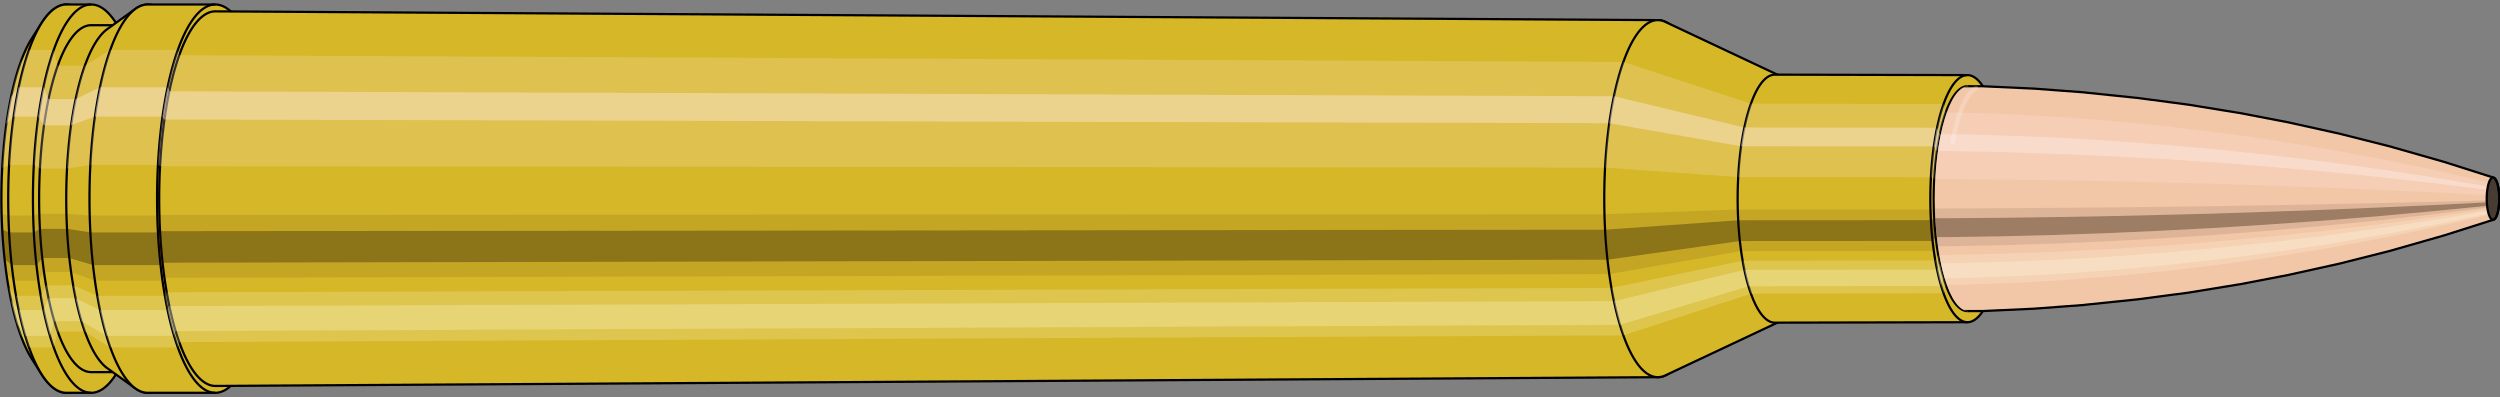 <svg viewBox="-0.486 -1.767 22.237 3.534" xmlns="http://www.w3.org/2000/svg" xmlns:xlink="http://www.w3.org/1999/xlink"><rect x="-0.486" y="-1.767" width="22.237" height="3.534" fill="#808080" stroke="none"/><defs><clipPath id="clip"><ellipse style="fill:white;stroke:none" cx="17.023"  cy="0"  rx="0.3"  ry="1"/><rect style="fill:white;" x="17.023"  y="-2"  width="100"  height="4"/></clipPath></defs><g id="calibersvg"><path style="fill:#d6b728;stroke:black;stroke-width:0.02;" d=" M -0.203 -1.425
 A 0.473 1.577 0 0 0 -0.203 1.425

 L -0.117 1.56
 A 0.518 1.727 0 1 0 -0.117 -1.56
 L -0.203 -1.425
 Z"/>
<path style="fill:#ffefef;opacity:0.2;" d=" M -0.304 -1.208
 A 0.473 1.577 0 0 0 -0.466 -0.274

 L -0.405 -0.3
 A 0.518 1.727 0 0 1 -0.228 -1.323

 L -0.304 -1.208
 Z "/>
<path style="fill:#ffefef;opacity:0.4;" d=" M -0.388 -0.905
 A 0.473 1.577 0 0 0 -0.429 -0.667

 L -0.365 -0.73
 A 0.518 1.727 0 0 1 -0.32 -0.991

 L -0.388 -0.905
 Z "/>
<path style="fill:#201000;opacity:0.1;" d=" M -0.471 0.138
 A 0.473 1.577 0 0 0 -0.466 0.274

 L -0.405 0.3
 A 0.518 1.727 0 0 1 -0.411 0.15

 L -0.471 0.138
 Z "/>
<path style="fill:#201000;opacity:0.4;" d=" M -0.466 0.274
 A 0.473 1.577 0 0 0 -0.445 0.539

 L -0.382 0.591
 A 0.518 1.727 0 0 1 -0.405 0.3

 L -0.466 0.274
 Z "/>
<path style="fill:#201000;opacity:0.1;" d=" M -0.445 0.539
 A 0.473 1.577 0 0 0 -0.429 0.667

 L -0.365 0.73
 A 0.518 1.727 0 0 1 -0.382 0.591

 L -0.445 0.539
 Z "/>
<path style="fill:#ffffe8;opacity:0.2;" d=" M -0.41 0.789
 A 0.473 1.577 0 0 0 -0.388 0.905

 L -0.32 0.991
 A 0.518 1.727 0 0 1 -0.344 0.864

 L -0.41 0.789
 Z "/>
<path style="fill:#ffffe8;opacity:0.4;" d=" M -0.388 0.905
 A 0.473 1.577 0 0 0 -0.335 1.115

 L -0.262 1.221
 A 0.518 1.727 0 0 1 -0.32 0.991

 L -0.388 0.905
 Z "/>
<path style="fill:#ffffe8;opacity:0.2;" d=" M -0.335 1.115
 A 0.473 1.577 0 0 0 -0.304 1.208

 L -0.228 1.323
 A 0.518 1.727 0 0 1 -0.262 1.221

 L -0.335 1.115
 Z "/>
<path style="fill:#d6b728;stroke:black;stroke-width:0.02;" d=" M 0.105 -1.727
 A 0.518 1.727 0 0 0 0.105 1.727

 L 0.325 1.727
 A 0.518 1.727 0 0 0 0.325 -1.727
 L 0.105 -1.727
 Z "/>
<path style="fill:#ffefef;opacity:0.2;" d=" M -0.228 -1.323
 A 0.518 1.727 0 0 0 -0.405 -0.3

 L -0.185 -0.3
 A 0.518 1.727 0 0 1 -0.008 -1.323

 L -0.228 -1.323
 Z "/>
<path style="fill:#ffefef;opacity:0.4;" d=" M -0.32 -0.991
 A 0.518 1.727 0 0 0 -0.365 -0.73

 L -0.145 -0.73
 A 0.518 1.727 0 0 1 -0.1 -0.991

 L -0.32 -0.991
 Z "/>
<path style="fill:#201000;opacity:0.1;" d=" M -0.411 0.15
 A 0.518 1.727 0 0 0 -0.405 0.3

 L -0.185 0.3
 A 0.518 1.727 0 0 1 -0.191 0.15

 L -0.411 0.15
 Z "/>
<path style="fill:#201000;opacity:0.4;" d=" M -0.405 0.3
 A 0.518 1.727 0 0 0 -0.382 0.591

 L -0.162 0.591
 A 0.518 1.727 0 0 1 -0.185 0.3

 L -0.405 0.3
 Z "/>
<path style="fill:#201000;opacity:0.1;" d=" M -0.382 0.591
 A 0.518 1.727 0 0 0 -0.365 0.73

 L -0.145 0.73
 A 0.518 1.727 0 0 1 -0.162 0.591

 L -0.382 0.591
 Z "/>
<path style="fill:#ffffe8;opacity:0.2;" d=" M -0.344 0.864
 A 0.518 1.727 0 0 0 -0.32 0.991

 L -0.1 0.991
 A 0.518 1.727 0 0 1 -0.124 0.864

 L -0.344 0.864
 Z "/>
<path style="fill:#ffffe8;opacity:0.4;" d=" M -0.32 0.991
 A 0.518 1.727 0 0 0 -0.262 1.221

 L -0.042 1.221
 A 0.518 1.727 0 0 1 -0.1 0.991

 L -0.32 0.991
 Z "/>
<path style="fill:#ffffe8;opacity:0.2;" d=" M -0.262 1.221
 A 0.518 1.727 0 0 0 -0.228 1.323

 L -0.008 1.323
 A 0.518 1.727 0 0 1 -0.042 1.221

 L -0.262 1.221
 Z "/>
<path style="fill:#d6b728;stroke:black;stroke-width:0.02;" d=" M 0.325 -1.543
 A 0.463 1.543 0 0 0 0.325 1.543

 L 0.565 1.543
 A 0.463 1.543 0 0 0 0.565 -1.543
 L 0.325 -1.543
 Z "/>
<path style="fill:none;stroke:black;stroke-width:0.02;" d=" M 0.325 -1.727
 A 0.518 1.727 0 0 0 0.325 1.727
"/>
<path style="fill:#ffefef;opacity:0.2;" d=" M -0.008 -1.323
 A 0.518 1.727 0 0 0 -0.185 -0.3

 L -0.131 -0.268
 L 0.109 -0.268
 A 0.463 1.543 0 0 1 0.268 -1.182

 L 0.027 -1.182
 L -0.008 -1.323
 Z "/>
<path style="fill:#ffefef;opacity:0.4;" d=" M -0.1 -0.991
 A 0.518 1.727 0 0 0 -0.145 -0.73

 L -0.095 -0.652
 L 0.145 -0.652
 A 0.463 1.543 0 0 1 0.186 -0.885

 L -0.054 -0.885
 L -0.1 -0.991
 Z "/>
<path style="fill:#201000;opacity:0.1;" d=" M -0.191 0.15
 A 0.518 1.727 0 0 0 -0.185 0.3

 L -0.131 0.268
 L 0.109 0.268
 A 0.463 1.543 0 0 1 0.104 0.135

 L -0.136 0.135
 L -0.191 0.15
 Z "/>
<path style="fill:#201000;opacity:0.4;" d=" M -0.185 0.3
 A 0.518 1.727 0 0 0 -0.162 0.591

 L -0.11 0.528
 L 0.13 0.528
 A 0.463 1.543 0 0 1 0.109 0.268

 L -0.131 0.268
 L -0.185 0.3
 Z "/>
<path style="fill:#201000;opacity:0.1;" d=" M -0.162 0.591
 A 0.518 1.727 0 0 0 -0.145 0.73

 L -0.095 0.652
 L 0.145 0.652
 A 0.463 1.543 0 0 1 0.13 0.528

 L -0.11 0.528
 L -0.162 0.591
 Z "/>
<path style="fill:#ffffe8;opacity:0.2;" d=" M -0.124 0.864
 A 0.518 1.727 0 0 0 -0.1 0.991

 L -0.054 0.885
 L 0.186 0.885
 A 0.463 1.543 0 0 1 0.164 0.771

 L -0.076 0.771
 L -0.124 0.864
 Z "/>
<path style="fill:#ffffe8;opacity:0.4;" d=" M -0.1 0.991
 A 0.518 1.727 0 0 0 -0.042 1.221

 L -0.003 1.091
 L 0.238 1.091
 A 0.463 1.543 0 0 1 0.186 0.885

 L -0.054 0.885
 L -0.1 0.991
 Z "/>
<path style="fill:#ffffe8;opacity:0.2;" d=" M -0.042 1.221
 A 0.518 1.727 0 0 0 -0.008 1.323

 L 0.027 1.182
 L 0.268 1.182
 A 0.463 1.543 0 0 1 0.238 1.091

 L -0.003 1.091
 L -0.042 1.221
 Z "/>
<path style="fill:#d6b728;stroke:black;stroke-width:0.02;" d=" M 0.468 -1.508
 A 0.463 1.543 0 0 0 0.468 1.508

 L 0.719 1.688
 A 0.518 1.727 0 1 0 0.719 -1.688
 L 0.468 -1.508
 Z "/>
<path style="fill:#ffefef;opacity:0.2;" d=" M 0.268 -1.182
 A 0.463 1.543 0 0 0 0.109 -0.268

 L 0.318 -0.3
 A 0.518 1.727 0 0 1 0.495 -1.323

 L 0.268 -1.182
 Z "/>
<path style="fill:#ffefef;opacity:0.4;" d=" M 0.186 -0.885
 A 0.463 1.543 0 0 0 0.145 -0.652

 L 0.358 -0.73
 A 0.518 1.727 0 0 1 0.404 -0.991

 L 0.186 -0.885
 Z "/>
<path style="fill:#201000;opacity:0.1;" d=" M 0.104 0.135
 A 0.463 1.543 0 0 0 0.109 0.268

 L 0.318 0.3
 A 0.518 1.727 0 0 1 0.312 0.15

 L 0.104 0.135
 Z "/>
<path style="fill:#201000;opacity:0.4;" d=" M 0.109 0.268
 A 0.463 1.543 0 0 0 0.13 0.528

 L 0.341 0.591
 A 0.518 1.727 0 0 1 0.318 0.3

 L 0.109 0.268
 Z "/>
<path style="fill:#201000;opacity:0.1;" d=" M 0.13 0.528
 A 0.463 1.543 0 0 0 0.145 0.652

 L 0.358 0.73
 A 0.518 1.727 0 0 1 0.341 0.591

 L 0.13 0.528
 Z "/>
<path style="fill:#ffffe8;opacity:0.2;" d=" M 0.164 0.771
 A 0.463 1.543 0 0 0 0.186 0.885

 L 0.404 0.991
 A 0.518 1.727 0 0 1 0.379 0.864

 L 0.164 0.771
 Z "/>
<path style="fill:#ffffe8;opacity:0.4;" d=" M 0.186 0.885
 A 0.463 1.543 0 0 0 0.238 1.091

 L 0.462 1.221
 A 0.518 1.727 0 0 1 0.404 0.991

 L 0.186 0.885
 Z "/>
<path style="fill:#ffffe8;opacity:0.2;" d=" M 0.238 1.091
 A 0.463 1.543 0 0 0 0.268 1.182

 L 0.495 1.323
 A 0.518 1.727 0 0 1 0.462 1.221

 L 0.238 1.091
 Z "/>
<path style="fill:#d6b728;stroke:black;stroke-width:0.02;" d=" M 0.828 -1.727
 A 0.518 1.727 0 0 0 0.828 1.727

 L 1.429 1.727
 A 0.518 1.727 0 0 0 1.429 -1.727
 L 0.828 -1.727
 Z "/>
<path style="fill:#ffefef;opacity:0.2;" d=" M 0.495 -1.323
 A 0.518 1.727 0 0 0 0.318 -0.3

 L 0.919 -0.3
 A 0.518 1.727 0 0 1 1.096 -1.323

 L 0.495 -1.323
 Z "/>
<path style="fill:#ffefef;opacity:0.4;" d=" M 0.404 -0.991
 A 0.518 1.727 0 0 0 0.358 -0.73

 L 0.96 -0.73
 A 0.518 1.727 0 0 1 1.005 -0.991

 L 0.404 -0.991
 Z "/>
<path style="fill:#201000;opacity:0.1;" d=" M 0.312 0.15
 A 0.518 1.727 0 0 0 0.318 0.3

 L 0.919 0.3
 A 0.518 1.727 0 0 1 0.913 0.15

 L 0.312 0.15
 Z "/>
<path style="fill:#201000;opacity:0.4;" d=" M 0.318 0.3
 A 0.518 1.727 0 0 0 0.341 0.591

 L 0.942 0.591
 A 0.518 1.727 0 0 1 0.919 0.3

 L 0.318 0.3
 Z "/>
<path style="fill:#201000;opacity:0.1;" d=" M 0.341 0.591
 A 0.518 1.727 0 0 0 0.358 0.73

 L 0.96 0.73
 A 0.518 1.727 0 0 1 0.942 0.591

 L 0.341 0.591
 Z "/>
<path style="fill:#ffffe8;opacity:0.2;" d=" M 0.379 0.864
 A 0.518 1.727 0 0 0 0.404 0.991

 L 1.005 0.991
 A 0.518 1.727 0 0 1 0.98 0.864

 L 0.379 0.864
 Z "/>
<path style="fill:#ffffe8;opacity:0.4;" d=" M 0.404 0.991
 A 0.518 1.727 0 0 0 0.462 1.221

 L 1.063 1.221
 A 0.518 1.727 0 0 1 1.005 0.991

 L 0.404 0.991
 Z "/>
<path style="fill:#ffffe8;opacity:0.2;" d=" M 0.462 1.221
 A 0.518 1.727 0 0 0 0.495 1.323

 L 1.096 1.323
 A 0.518 1.727 0 0 1 1.063 1.221

 L 0.462 1.221
 Z "/>
<path style="fill:#d6b728;stroke:black;stroke-width:0.02;" d=" M 1.43 -1.666
 A 0.5 1.666 0 1 0 1.43 1.666

 L 14.261 1.588
 A 0.476 1.588 0 0 0 14.261 -1.588
 L 1.43 -1.666
 Z "/>
<path style="fill:none;stroke:black;stroke-width:0.02;" d=" M 1.429 -1.727
 A 0.518 1.727 0 0 0 1.429 1.727
"/>
<path style="fill:#ffefef;opacity:0.2;" d=" M 1.096 -1.323
 A 0.518 1.727 0 0 0 0.919 -0.3

 L 0.937 -0.289
 L 13.791 -0.276
 A 0.476 1.588 0 0 1 13.954 -1.216

 L 1.108 -1.276
 L 1.096 -1.323
 Z "/>
<path style="fill:#ffefef;opacity:0.4;" d=" M 1.005 -0.991
 A 0.518 1.727 0 0 0 0.96 -0.73

 L 0.976 -0.704
 L 13.829 -0.671
 A 0.476 1.588 0 0 1 13.87 -0.911

 L 1.02 -0.955
 L 1.005 -0.991
 Z "/>
<path style="fill:#201000;opacity:0.1;" d=" M 0.913 0.15
 A 0.518 1.727 0 0 0 0.919 0.3

 L 0.937 0.289
 L 13.791 0.276
 A 0.476 1.588 0 0 1 13.786 0.138

 L 0.931 0.145
 L 0.913 0.15
 Z "/>
<path style="fill:#201000;opacity:0.4;" d=" M 0.919 0.3
 A 0.518 1.727 0 0 0 0.942 0.591

 L 0.96 0.57
 L 13.813 0.543
 A 0.476 1.588 0 0 1 13.791 0.276

 L 0.937 0.289
 L 0.919 0.3
 Z "/>
<path style="fill:#201000;opacity:0.1;" d=" M 0.942 0.591
 A 0.518 1.727 0 0 0 0.96 0.73

 L 0.976 0.704
 L 13.829 0.671
 A 0.476 1.588 0 0 1 13.813 0.543

 L 0.96 0.57
 L 0.942 0.591
 Z "/>
<path style="fill:#ffffe8;opacity:0.2;" d=" M 0.98 0.864
 A 0.518 1.727 0 0 0 1.005 0.991

 L 1.02 0.955
 L 13.87 0.911
 A 0.476 1.588 0 0 1 13.848 0.794

 L 0.996 0.833
 L 0.98 0.864
 Z "/>
<path style="fill:#ffffe8;opacity:0.4;" d=" M 1.005 0.991
 A 0.518 1.727 0 0 0 1.063 1.221

 L 1.076 1.178
 L 13.923 1.123
 A 0.476 1.588 0 0 1 13.87 0.911

 L 1.02 0.955
 L 1.005 0.991
 Z "/>
<path style="fill:#ffffe8;opacity:0.2;" d=" M 1.063 1.221
 A 0.518 1.727 0 0 0 1.096 1.323

 L 1.108 1.276
 L 13.954 1.216
 A 0.476 1.588 0 0 1 13.923 1.123

 L 1.076 1.178
 L 1.063 1.221
 Z "/>
<path style="fill:#d6b728;stroke:black;stroke-width:0.02;" d=" M 14.327 -1.572
 A 0.476 1.588 0 1 0 14.327 1.572

 L 15.347 1.092
 A 0.331 1.103 0 0 0 15.347 -1.092
 L 14.327 -1.572
 Z "/>
<path style="fill:#ffefef;opacity:0.2;" d=" M 13.954 -1.216
 A 0.476 1.588 0 0 0 13.791 -0.276

 L 14.975 -0.192
 A 0.331 1.103 0 0 1 15.088 -0.845

 L 13.954 -1.216
 Z "/>
<path style="fill:#ffefef;opacity:0.4;" d=" M 13.87 -0.911
 A 0.476 1.588 0 0 0 13.829 -0.671

 L 15.001 -0.466
 A 0.331 1.103 0 0 1 15.03 -0.633

 L 13.87 -0.911
 Z "/>
<path style="fill:#201000;opacity:0.1;" d=" M 13.786 0.138
 A 0.476 1.588 0 0 0 13.791 0.276

 L 14.975 0.192
 A 0.331 1.103 0 0 1 14.971 0.096

 L 13.786 0.138
 Z "/>
<path style="fill:#201000;opacity:0.4;" d=" M 13.791 0.276
 A 0.476 1.588 0 0 0 13.813 0.543

 L 14.99 0.377
 A 0.331 1.103 0 0 1 14.975 0.192

 L 13.791 0.276
 Z "/>
<path style="fill:#201000;opacity:0.1;" d=" M 13.813 0.543
 A 0.476 1.588 0 0 0 13.829 0.671

 L 15.001 0.466
 A 0.331 1.103 0 0 1 14.99 0.377

 L 13.813 0.543
 Z "/>
<path style="fill:#ffffe8;opacity:0.2;" d=" M 13.848 0.794
 A 0.476 1.588 0 0 0 13.87 0.911

 L 15.03 0.633
 A 0.331 1.103 0 0 1 15.014 0.552

 L 13.848 0.794
 Z "/>
<path style="fill:#ffffe8;opacity:0.4;" d=" M 13.87 0.911
 A 0.476 1.588 0 0 0 13.923 1.123

 L 15.067 0.78
 A 0.331 1.103 0 0 1 15.03 0.633

 L 13.87 0.911
 Z "/>
<path style="fill:#ffffe8;opacity:0.2;" d=" M 13.923 1.123
 A 0.476 1.588 0 0 0 13.954 1.216

 L 15.088 0.845
 A 0.331 1.103 0 0 1 15.067 0.78

 L 13.923 1.123
 Z "/>
<path style="fill:#d6b728;stroke:black;stroke-width:0.02;" d=" M 15.301 -1.103
 A 0.331 1.103 0 1 0 15.301 1.103

 L 17.014 1.099
 A 0.33 1.099 0 0 0 17.014 -1.099
 L 15.301 -1.103
 Z "/>
<path style="fill:#ffefef;opacity:0.2;" d=" M 15.088 -0.845
 A 0.331 1.103 0 0 0 14.975 -0.192

 L 16.689 -0.191
 A 0.33 1.099 0 0 1 16.802 -0.842

 L 15.088 -0.845
 Z "/>
<path style="fill:#ffefef;opacity:0.4;" d=" M 15.03 -0.633
 A 0.331 1.103 0 0 0 15.001 -0.466

 L 16.715 -0.465
 A 0.33 1.099 0 0 1 16.743 -0.631

 L 15.03 -0.633
 Z "/>
<path style="fill:#201000;opacity:0.1;" d=" M 14.971 0.096
 A 0.331 1.103 0 0 0 14.975 0.192

 L 16.689 0.191
 A 0.33 1.099 0 0 1 16.685 0.096

 L 14.971 0.096
 Z "/>
<path style="fill:#201000;opacity:0.4;" d=" M 14.975 0.192
 A 0.331 1.103 0 0 0 14.99 0.377

 L 16.704 0.376
 A 0.33 1.099 0 0 1 16.689 0.191

 L 14.975 0.192
 Z "/>
<path style="fill:#201000;opacity:0.1;" d=" M 14.99 0.377
 A 0.331 1.103 0 0 0 15.001 0.466

 L 16.715 0.465
 A 0.33 1.099 0 0 1 16.704 0.376

 L 14.99 0.377
 Z "/>
<path style="fill:#ffffe8;opacity:0.2;" d=" M 15.014 0.552
 A 0.331 1.103 0 0 0 15.03 0.633

 L 16.743 0.631
 A 0.33 1.099 0 0 1 16.728 0.55

 L 15.014 0.552
 Z "/>
<path style="fill:#ffffe8;opacity:0.4;" d=" M 15.03 0.633
 A 0.331 1.103 0 0 0 15.067 0.78

 L 16.78 0.777
 A 0.33 1.099 0 0 1 16.743 0.631

 L 15.03 0.633
 Z "/>
<path style="fill:#ffffe8;opacity:0.2;" d=" M 15.067 0.78
 A 0.331 1.103 0 0 0 15.088 0.845

 L 16.802 0.842
 A 0.33 1.099 0 0 1 16.78 0.777

 L 15.067 0.78
 Z "/>
<ellipse style="fill:black;opacity:0.7;" cx="17.014"  cy="0"  rx="0.3"  ry="1"/>
<path style="fill:none;stroke:black;stroke-width:0.02" d=" M 17.014 1
 A 0.3 1 0 0 0 17.014 -1
"/>
<path style="fill:none;stroke:black;stroke-width:0.02;" d=" M 17.014 -1.099
 A 0.33 1.099 0 0 0 17.014 1.099
"/>
<path style="fill:none;stroke:black;stroke-width:0.02;" d=" M 17.014 -1
 A 0.3 1 0 0 0 17.014 1
"/>
<path style="fill:#ffefef;opacity:0.2;" d=" M 16.802 -0.842
 A 0.33 1.099 0 0 0 16.689 -0.191

 L 16.718 -0.174
 A 0.3 1 0 0 1 16.821 -0.766

 L 16.802 -0.842
 Z "/>
<path style="fill:#ffefef;opacity:0.4;" d=" M 16.743 -0.631
 A 0.33 1.099 0 0 0 16.715 -0.465

 L 16.742 -0.423
 A 0.3 1 0 0 1 16.768 -0.574

 L 16.743 -0.631
 Z "/>
<path style="fill:#201000;opacity:0.1;" d=" M 16.685 0.096
 A 0.33 1.099 0 0 0 16.689 0.191

 L 16.718 0.174
 A 0.3 1 0 0 1 16.715 0.087

 L 16.685 0.096
 Z "/>
<path style="fill:#201000;opacity:0.4;" d=" M 16.689 0.191
 A 0.33 1.099 0 0 0 16.704 0.376

 L 16.732 0.342
 A 0.3 1 0 0 1 16.718 0.174

 L 16.689 0.191
 Z "/>
<path style="fill:#201000;opacity:0.1;" d=" M 16.704 0.376
 A 0.33 1.099 0 0 0 16.715 0.465

 L 16.742 0.423
 A 0.3 1 0 0 1 16.732 0.342

 L 16.704 0.376
 Z "/>
<path style="fill:#ffffe8;opacity:0.2;" d=" M 16.728 0.55
 A 0.33 1.099 0 0 0 16.743 0.631

 L 16.768 0.574
 A 0.3 1 0 0 1 16.754 0.5

 L 16.728 0.55
 Z "/>
<path style="fill:#ffffe8;opacity:0.4;" d=" M 16.743 0.631
 A 0.33 1.099 0 0 0 16.78 0.777

 L 16.801 0.707
 A 0.3 1 0 0 1 16.768 0.574

 L 16.743 0.631
 Z "/>
<path style="fill:#ffffe8;opacity:0.2;" d=" M 16.78 0.777
 A 0.33 1.099 0 0 0 16.802 0.842

 L 16.821 0.766
 A 0.3 1 0 0 1 16.801 0.707

 L 16.78 0.777
 Z "/>
</g><g clip-path="url(#clip)"><g id="bulletsvg" transform="translate(12.825 0)"><path style="fill:#f2c7a7;stroke:black;stroke-width:0.02;" d=" M -0.075 -0.575
 A 0.188 0.627 0 0 0 -0.075 0.575

 L 0.015 0.705
 A 0.23 0.768 0 1 0 0.015 -0.705
 L -0.075 -0.575
 Z"/>
<path style="fill:#ffefef;opacity:0.2;" d=" M -0.121 -0.48
 A 0.188 0.627 0 0 0 -0.185 -0.109

 L -0.12 -0.133
 A 0.23 0.768 0 0 1 -0.042 -0.588

 L -0.121 -0.48
 Z "/>
<path style="fill:#ffefef;opacity:0.4;" d=" M -0.154 -0.36
 A 0.188 0.627 0 0 0 -0.171 -0.265

 L -0.102 -0.325
 A 0.23 0.768 0 0 1 -0.082 -0.441

 L -0.154 -0.36
 Z "/>
<path style="fill:#201000;opacity:0.1;" d=" M -0.187 0.055
 A 0.188 0.627 0 0 0 -0.185 0.109

 L -0.12 0.133
 A 0.23 0.768 0 0 1 -0.123 0.067

 L -0.187 0.055
 Z "/>
<path style="fill:#201000;opacity:0.4;" d=" M -0.185 0.109
 A 0.188 0.627 0 0 0 -0.177 0.214

 L -0.11 0.263
 A 0.23 0.768 0 0 1 -0.12 0.133

 L -0.185 0.109
 Z "/>
<path style="fill:#201000;opacity:0.1;" d=" M -0.177 0.214
 A 0.188 0.627 0 0 0 -0.171 0.265

 L -0.102 0.325
 A 0.23 0.768 0 0 1 -0.11 0.263

 L -0.177 0.214
 Z "/>
<path style="fill:#ffffe8;opacity:0.2;" d=" M -0.163 0.314
 A 0.188 0.627 0 0 0 -0.154 0.36

 L -0.082 0.441
 A 0.23 0.768 0 0 1 -0.093 0.384

 L -0.163 0.314
 Z "/>
<path style="fill:#ffffe8;opacity:0.4;" d=" M -0.154 0.36
 A 0.188 0.627 0 0 0 -0.133 0.443

 L -0.057 0.543
 A 0.23 0.768 0 0 1 -0.082 0.441

 L -0.154 0.36
 Z "/>
<path style="fill:#ffffe8;opacity:0.2;" d=" M -0.133 0.443
 A 0.188 0.627 0 0 0 -0.121 0.48

 L -0.042 0.588
 A 0.23 0.768 0 0 1 -0.057 0.543

 L -0.133 0.443
 Z "/>
<path style="fill:#f2c7a7;stroke:black;stroke-width:0.02;" d=" M 0.096 -0.767
 A 0.23 0.768 0 0 0 0.096 0.767

 L 1.635 0.999
 A 0.3 1 0 1 0 1.635 -0.999
 L 0.096 -0.767
 Z "/>
<path style="fill:#ffefef;opacity:0.2;" d=" M -0.042 -0.588
 A 0.23 0.768 0 0 0 -0.12 -0.133

 L 1.353 -0.174
 A 0.3 1 0 0 1 1.456 -0.766

 L -0.042 -0.588
 Z "/>
<path style="fill:#ffefef;opacity:0.4;" d=" M -0.082 -0.441
 A 0.23 0.768 0 0 0 -0.102 -0.325

 L 1.377 -0.423
 A 0.3 1 0 0 1 1.403 -0.574

 L -0.082 -0.441
 Z "/>
<path style="fill:#201000;opacity:0.1;" d=" M -0.123 0.067
 A 0.23 0.768 0 0 0 -0.12 0.133

 L 1.353 0.174
 A 0.3 1 0 0 1 1.35 0.087

 L -0.123 0.067
 Z "/>
<path style="fill:#201000;opacity:0.4;" d=" M -0.12 0.133
 A 0.23 0.768 0 0 0 -0.11 0.263

 L 1.367 0.342
 A 0.3 1 0 0 1 1.353 0.174

 L -0.12 0.133
 Z "/>
<path style="fill:#201000;opacity:0.1;" d=" M -0.11 0.263
 A 0.23 0.768 0 0 0 -0.102 0.325

 L 1.377 0.423
 A 0.3 1 0 0 1 1.367 0.342

 L -0.11 0.263
 Z "/>
<path style="fill:#ffffe8;opacity:0.2;" d=" M -0.093 0.384
 A 0.23 0.768 0 0 0 -0.082 0.441

 L 1.403 0.574
 A 0.3 1 0 0 1 1.389 0.5

 L -0.093 0.384
 Z "/>
<path style="fill:#ffffe8;opacity:0.4;" d=" M -0.082 0.441
 A 0.23 0.768 0 0 0 -0.057 0.543

 L 1.437 0.707
 A 0.3 1 0 0 1 1.403 0.574

 L -0.082 0.441
 Z "/>
<path style="fill:#ffffe8;opacity:0.2;" d=" M -0.057 0.543
 A 0.23 0.768 0 0 0 -0.042 0.588

 L 1.456 0.766
 A 0.3 1 0 0 1 1.437 0.707

 L -0.057 0.543
 Z "/>
<path style="fill:#f2c7a7;stroke:black;stroke-width:0.02;" d=" M 1.649 -1
 A 0.3 1 0 0 0 1.649 1

 L 4.317 1
 A 0.3 1 0 0 0 4.321 1
 L 4.776 0.979
 A 0.294 0.979 0 0 0 4.778 0.979
 L 5.232 0.945
 A 0.283 0.945 0 0 0 5.235 0.944
 L 5.689 0.897
 A 0.269 0.898 0 0 0 5.692 0.897
 L 6.146 0.837
 A 0.251 0.838 0 0 0 6.148 0.837
 L 6.601 0.763
 A 0.229 0.764 0 0 0 6.604 0.763
 L 7.057 0.676
 A 0.203 0.677 0 0 0 7.059 0.675
 L 7.511 0.575
 A 0.173 0.576 0 0 0 7.513 0.574
 L 7.965 0.46
 A 0.138 0.461 0 0 0 7.966 0.459
 L 8.418 0.33
 A 0.1 0.332 0 0 0 8.419 0.33
 L 8.869 0.187
 A 0.056 0.188 0 0 0 8.869 -0.187
 L 8.419 -0.33
 A 0.1 0.332 0 0 0 8.418 -0.33
 L 7.966 -0.459
 A 0.138 0.461 0 0 0 7.965 -0.46
 L 7.513 -0.574
 A 0.173 0.576 0 0 0 7.511 -0.575
 L 7.059 -0.675
 A 0.203 0.677 0 0 0 7.057 -0.676
 L 6.604 -0.763
 A 0.229 0.764 0 0 0 6.601 -0.763
 L 6.148 -0.837
 A 0.251 0.838 0 0 0 6.146 -0.837
 L 5.692 -0.897
 A 0.269 0.898 0 0 0 5.689 -0.897
 L 5.235 -0.944
 A 0.283 0.945 0 0 0 5.232 -0.945
 L 4.778 -0.979
 A 0.294 0.979 0 0 0 4.776 -0.979
 L 4.321 -1
 A 0.3 1 0 0 0 4.317 -1
 L 1.649 -1
 Z "/>
<path style="fill:#ffefef;opacity:0.2;" d=" M 1.456 -0.766
 A 0.3 1 0 0 0 1.353 -0.174

 L 4.021 -0.174
 L 4.482 -0.17
 L 4.947 -0.164
 L 5.416 -0.156
 L 5.888 -0.145
 L 6.365 -0.133
 L 6.845 -0.117
 L 7.33 -0.1
 L 7.818 -0.08
 L 8.311 -0.058
 L 8.809 -0.033
 A 0.056 0.188 0 0 1 8.828 -0.144

 L 8.345 -0.254
 L 7.866 -0.353
 L 7.389 -0.441
 L 6.915 -0.518
 L 6.443 -0.585
 L 5.974 -0.642
 L 5.508 -0.688
 L 5.044 -0.724
 L 4.583 -0.75
 L 4.124 -0.766
 L 1.456 -0.766
 Z "/>
<path style="fill:#ffefef;opacity:0.4;" d=" M 1.403 -0.574
 A 0.3 1 0 0 0 1.377 -0.423

 L 4.045 -0.423
 L 4.505 -0.414
 L 4.969 -0.399
 L 5.437 -0.379
 L 5.908 -0.354
 L 6.383 -0.323
 L 6.861 -0.286
 L 7.343 -0.243
 L 7.829 -0.195
 L 8.319 -0.14
 L 8.813 -0.079
 A 0.056 0.188 0 0 1 8.818 -0.108

 L 8.328 -0.19
 L 7.841 -0.264
 L 7.358 -0.33
 L 6.879 -0.388
 L 6.403 -0.438
 L 5.93 -0.48
 L 5.46 -0.515
 L 4.994 -0.542
 L 4.531 -0.561
 L 4.071 -0.574
 L 1.403 -0.574
 Z "/>
<path style="fill:#201000;opacity:0.1;" d=" M 1.35 0.087
 A 0.3 1 0 0 0 1.353 0.174

 L 4.021 0.174
 L 4.482 0.17
 L 4.947 0.164
 L 5.416 0.156
 L 5.888 0.145
 L 6.365 0.133
 L 6.845 0.117
 L 7.33 0.1
 L 7.818 0.08
 L 8.311 0.058
 L 8.809 0.033
 A 0.056 0.188 0 0 1 8.808 0.016

 L 8.31 0.029
 L 7.817 0.04
 L 7.328 0.05
 L 6.843 0.059
 L 6.362 0.067
 L 5.885 0.073
 L 5.413 0.078
 L 4.944 0.082
 L 4.479 0.085
 L 4.018 0.087
 L 1.35 0.087
 Z "/>
<path style="fill:#201000;opacity:0.4;" d=" M 1.353 0.174
 A 0.3 1 0 0 0 1.367 0.342

 L 4.035 0.342
 L 4.495 0.335
 L 4.96 0.323
 L 5.428 0.307
 L 5.899 0.286
 L 6.375 0.261
 L 6.854 0.231
 L 7.337 0.197
 L 7.824 0.158
 L 8.316 0.113
 L 8.811 0.064
 A 0.056 0.188 0 0 1 8.809 0.033

 L 8.311 0.058
 L 7.818 0.08
 L 7.33 0.1
 L 6.845 0.117
 L 6.365 0.133
 L 5.888 0.145
 L 5.416 0.156
 L 4.947 0.164
 L 4.482 0.17
 L 4.021 0.174
 L 1.353 0.174
 Z "/>
<path style="fill:#201000;opacity:0.1;" d=" M 1.367 0.342
 A 0.3 1 0 0 0 1.377 0.423

 L 4.045 0.423
 L 4.505 0.414
 L 4.969 0.399
 L 5.437 0.379
 L 5.908 0.354
 L 6.383 0.323
 L 6.861 0.286
 L 7.343 0.243
 L 7.829 0.195
 L 8.319 0.14
 L 8.813 0.079
 A 0.056 0.188 0 0 1 8.811 0.064

 L 8.316 0.113
 L 7.824 0.158
 L 7.337 0.197
 L 6.854 0.231
 L 6.375 0.261
 L 5.899 0.286
 L 5.428 0.307
 L 4.96 0.323
 L 4.495 0.335
 L 4.035 0.342
 L 1.367 0.342
 Z "/>
<path style="fill:#ffffe8;opacity:0.2;" d=" M 1.389 0.5
 A 0.3 1 0 0 0 1.403 0.574

 L 4.071 0.574
 L 4.531 0.561
 L 4.994 0.542
 L 5.46 0.515
 L 5.93 0.48
 L 6.403 0.438
 L 6.879 0.388
 L 7.358 0.33
 L 7.841 0.264
 L 8.328 0.19
 L 8.818 0.108
 A 0.056 0.188 0 0 1 8.815 0.094

 L 8.323 0.166
 L 7.835 0.23
 L 7.35 0.288
 L 6.869 0.338
 L 6.392 0.382
 L 5.918 0.419
 L 5.448 0.449
 L 4.981 0.472
 L 4.517 0.489
 L 4.057 0.5
 L 1.389 0.5
 Z "/>
<path style="fill:#ffffe8;opacity:0.4;" d=" M 1.403 0.574
 A 0.3 1 0 0 0 1.437 0.707

 L 4.105 0.707
 L 4.564 0.692
 L 5.026 0.668
 L 5.49 0.635
 L 5.958 0.592
 L 6.428 0.54
 L 6.902 0.478
 L 7.378 0.407
 L 7.857 0.326
 L 8.339 0.234
 L 8.824 0.133
 A 0.056 0.188 0 0 1 8.818 0.108

 L 8.328 0.19
 L 7.841 0.264
 L 7.358 0.33
 L 6.879 0.388
 L 6.403 0.438
 L 5.93 0.48
 L 5.46 0.515
 L 4.994 0.542
 L 4.531 0.561
 L 4.071 0.574
 L 1.403 0.574
 Z "/>
<path style="fill:#ffffe8;opacity:0.2;" d=" M 1.437 0.707
 A 0.3 1 0 0 0 1.456 0.766

 L 4.124 0.766
 L 4.583 0.75
 L 5.044 0.724
 L 5.508 0.688
 L 5.974 0.642
 L 6.443 0.585
 L 6.915 0.518
 L 7.389 0.441
 L 7.866 0.353
 L 8.345 0.254
 L 8.828 0.144
 A 0.056 0.188 0 0 1 8.824 0.133

 L 8.339 0.234
 L 7.857 0.326
 L 7.378 0.407
 L 6.902 0.478
 L 6.428 0.54
 L 5.958 0.592
 L 5.49 0.635
 L 5.026 0.668
 L 4.564 0.692
 L 4.105 0.707
 L 1.437 0.707
 Z "/>
<ellipse style="fill:black;opacity:0.7;" cx="8.864"  cy="0"  rx="0.056"  ry="0.188"/>
<path style="fill:none;stroke:black;stroke-width:0.02" d=" M 8.864 0.188
 A 0.056 0.188 0 0 0 8.864 -0.188
"/>
<path style="fill:none;stroke:black;stroke-width:0.02;" d=" M 8.864 -0.188
 A 0.056 0.188 0 0 0 8.864 0.188
"/>
<path style="fill:#ffefef;opacity:0.2;" d=" M 8.828 -0.144
 A 0.056 0.188 0 0 0 8.809 -0.033

 A 0.056 0.188 0 0 1 8.828 -0.144

 Z "/>
<path style="fill:#ffefef;opacity:0.4;" d=" M 8.818 -0.108
 A 0.056 0.188 0 0 0 8.813 -0.079

 A 0.056 0.188 0 0 1 8.818 -0.108

 Z "/>
<path style="fill:#201000;opacity:0.1;" d=" M 8.808 0.016
 A 0.056 0.188 0 0 0 8.809 0.033

 A 0.056 0.188 0 0 1 8.808 0.016

 Z "/>
<path style="fill:#201000;opacity:0.4;" d=" M 8.809 0.033
 A 0.056 0.188 0 0 0 8.811 0.064

 A 0.056 0.188 0 0 1 8.809 0.033

 Z "/>
<path style="fill:#201000;opacity:0.1;" d=" M 8.811 0.064
 A 0.056 0.188 0 0 0 8.813 0.079

 A 0.056 0.188 0 0 1 8.811 0.064

 Z "/>
<path style="fill:#ffffe8;opacity:0.2;" d=" M 8.815 0.094
 A 0.056 0.188 0 0 0 8.818 0.108

 A 0.056 0.188 0 0 1 8.815 0.094

 Z "/>
<path style="fill:#ffffe8;opacity:0.4;" d=" M 8.818 0.108
 A 0.056 0.188 0 0 0 8.824 0.133

 A 0.056 0.188 0 0 1 8.818 0.108

 Z "/>
<path style="fill:#ffffe8;opacity:0.2;" d=" M 8.824 0.133
 A 0.056 0.188 0 0 0 8.828 0.144

 A 0.056 0.188 0 0 1 8.824 0.133

 Z "/>
<path style="fill:none;stroke:white;stroke-width:0.04;opacity:0.2;stroke-linecap:round" d=" M 4.265 -0.985
 A 0.3 1 0 0 0 4.057 -0.5
"/>
</g></g></svg>